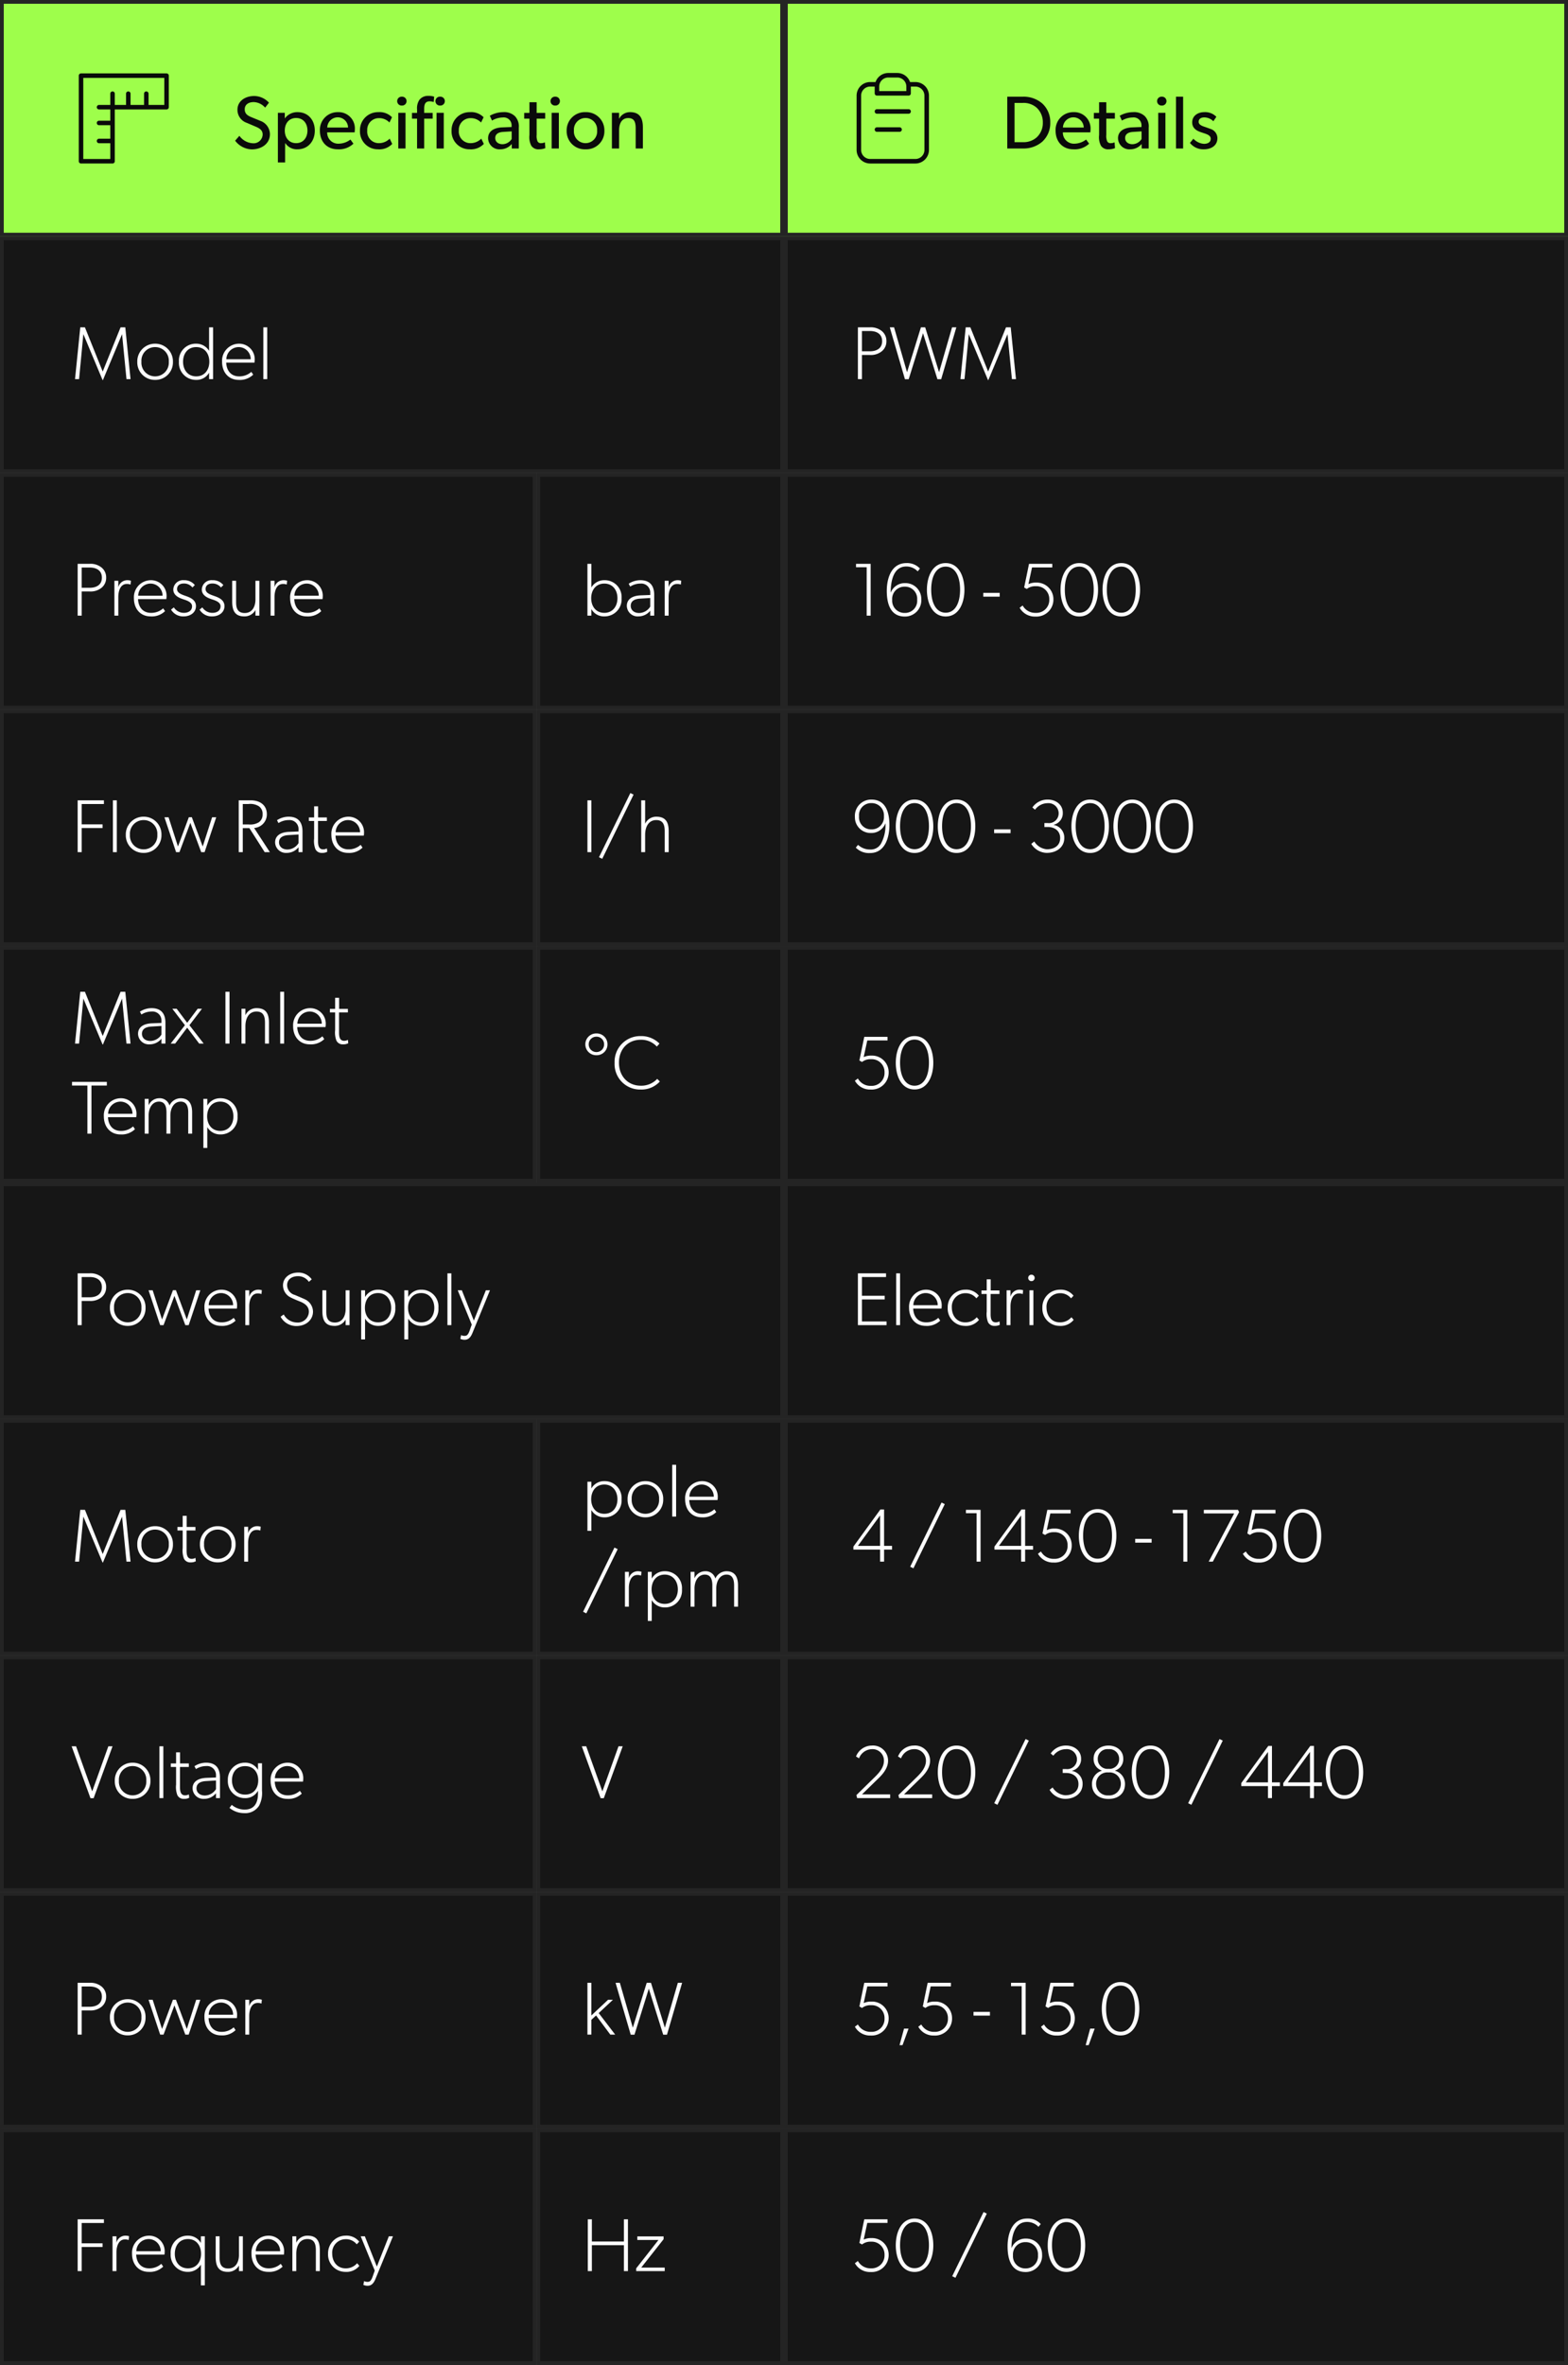 <svg xmlns="http://www.w3.org/2000/svg" xmlns:xlink="http://www.w3.org/1999/xlink" width="418" height="630" viewBox="0 0 418 630">
  <rect x="0" y="0" width="418" height="630" fill="#808080" stroke="none"/>
  <defs>
    <clipPath id="clip-PWM_Specs_Mobile">
      <rect width="418" height="630"/>
    </clipPath>
  </defs>
  <g id="PWM_Specs_Mobile" data-name="PWM Specs Mobile" clip-path="url(#clip-PWM_Specs_Mobile)">
    <rect width="418" height="630" fill="#fff"/>
    <g id="Rectangle_309" data-name="Rectangle 309" fill="#9efe4b" stroke="#242424" stroke-width="1">
      <rect width="209" height="63" stroke="none"/>
      <rect x="0.5" y="0.5" width="208" height="62" fill="none"/>
    </g>
    <g id="Rectangle_286" data-name="Rectangle 286" transform="translate(0 252)" fill="#161616" stroke="#242424" stroke-width="1">
      <rect width="143" height="63" stroke="none"/>
      <rect x="0.5" y="0.5" width="142" height="62" fill="none"/>
    </g>
    <g id="Rectangle_287" data-name="Rectangle 287" transform="translate(0 126)" fill="#161616" stroke="#242424" stroke-width="1">
      <rect width="143" height="63" stroke="none"/>
      <rect x="0.5" y="0.5" width="142" height="62" fill="none"/>
    </g>
    <g id="Rectangle_288" data-name="Rectangle 288" transform="translate(0 378)" fill="#161616" stroke="#242424" stroke-width="1">
      <rect width="143" height="63" stroke="none"/>
      <rect x="0.5" y="0.5" width="142" height="62" fill="none"/>
    </g>
    <g id="Rectangle_289" data-name="Rectangle 289" transform="translate(0 63)" fill="#161616" stroke="#242424" stroke-width="1">
      <rect width="209" height="63" stroke="none"/>
      <rect x="0.5" y="0.5" width="208" height="62" fill="none"/>
    </g>
    <g id="Rectangle_290" data-name="Rectangle 290" transform="translate(0 315)" fill="#161616" stroke="#242424" stroke-width="1">
      <rect width="209" height="63" stroke="none"/>
      <rect x="0.5" y="0.5" width="208" height="62" fill="none"/>
    </g>
    <g id="Rectangle_291" data-name="Rectangle 291" transform="translate(0 189)" fill="#161616" stroke="#242424" stroke-width="1">
      <rect width="143" height="63" stroke="none"/>
      <rect x="0.5" y="0.5" width="142" height="62" fill="none"/>
    </g>
    <g id="Rectangle_292" data-name="Rectangle 292" transform="translate(0 441)" fill="#161616" stroke="#242424" stroke-width="1">
      <rect width="143" height="63" stroke="none"/>
      <rect x="0.5" y="0.5" width="142" height="62" fill="none"/>
    </g>
    <g id="Rectangle_293" data-name="Rectangle 293" transform="translate(0 504)" fill="#161616" stroke="#242424" stroke-width="1">
      <rect width="143" height="63" stroke="none"/>
      <rect x="0.5" y="0.5" width="142" height="62" fill="none"/>
    </g>
    <g id="Rectangle_294" data-name="Rectangle 294" transform="translate(0 567)" fill="#161616" stroke="#242424" stroke-width="1">
      <rect width="143" height="63" stroke="none"/>
      <rect x="0.5" y="0.5" width="142" height="62" fill="none"/>
    </g>
    <g id="Rectangle_295" data-name="Rectangle 295" transform="translate(143 252)" fill="#161616" stroke="#242424" stroke-width="1">
      <rect width="66" height="63" stroke="none"/>
      <rect x="0.5" y="0.5" width="65" height="62" fill="none"/>
    </g>
    <g id="Rectangle_296" data-name="Rectangle 296" transform="translate(143 126)" fill="#161616" stroke="#242424" stroke-width="1">
      <rect width="66" height="63" stroke="none"/>
      <rect x="0.5" y="0.5" width="65" height="62" fill="none"/>
    </g>
    <g id="Rectangle_297" data-name="Rectangle 297" transform="translate(143 378)" fill="#161616" stroke="#242424" stroke-width="1">
      <rect width="66" height="63" stroke="none"/>
      <rect x="0.5" y="0.5" width="65" height="62" fill="none"/>
    </g>
    <g id="Rectangle_298" data-name="Rectangle 298" transform="translate(143 189)" fill="#161616" stroke="#242424" stroke-width="1">
      <rect width="66" height="63" stroke="none"/>
      <rect x="0.5" y="0.5" width="65" height="62" fill="none"/>
    </g>
    <g id="Rectangle_299" data-name="Rectangle 299" transform="translate(143 441)" fill="#161616" stroke="#242424" stroke-width="1">
      <rect width="66" height="63" stroke="none"/>
      <rect x="0.5" y="0.5" width="65" height="62" fill="none"/>
    </g>
    <g id="Rectangle_300" data-name="Rectangle 300" transform="translate(143 504)" fill="#161616" stroke="#242424" stroke-width="1">
      <rect width="66" height="63" stroke="none"/>
      <rect x="0.5" y="0.5" width="65" height="62" fill="none"/>
    </g>
    <g id="Rectangle_301" data-name="Rectangle 301" transform="translate(143 567)" fill="#161616" stroke="#242424" stroke-width="1">
      <rect width="66" height="63" stroke="none"/>
      <rect x="0.5" y="0.5" width="65" height="62" fill="none"/>
    </g>
    <g id="Rectangle_310" data-name="Rectangle 310" transform="translate(209)" fill="#9efe4b" stroke="#242424" stroke-width="1">
      <rect width="209" height="63" stroke="none"/>
      <rect x="0.5" y="0.5" width="208" height="62" fill="none"/>
    </g>
    <g id="Rectangle_302" data-name="Rectangle 302" transform="translate(209 252)" fill="#161616" stroke="#242424" stroke-width="1">
      <rect width="209" height="63" stroke="none"/>
      <rect x="0.5" y="0.5" width="208" height="62" fill="none"/>
    </g>
    <g id="Rectangle_303" data-name="Rectangle 303" transform="translate(209 126)" fill="#161616" stroke="#242424" stroke-width="1">
      <rect width="209" height="63" stroke="none"/>
      <rect x="0.5" y="0.5" width="208" height="62" fill="none"/>
    </g>
    <g id="Rectangle_304" data-name="Rectangle 304" transform="translate(209 378)" fill="#161616" stroke="#242424" stroke-width="1">
      <rect width="209" height="63" stroke="none"/>
      <rect x="0.5" y="0.5" width="208" height="62" fill="none"/>
    </g>
    <g id="Rectangle_305" data-name="Rectangle 305" transform="translate(209 63)" fill="#161616" stroke="#242424" stroke-width="1">
      <rect width="209" height="63" stroke="none"/>
      <rect x="0.5" y="0.5" width="208" height="62" fill="none"/>
    </g>
    <g id="Rectangle_306" data-name="Rectangle 306" transform="translate(209 315)" fill="#161616" stroke="#242424" stroke-width="1">
      <rect width="209" height="63" stroke="none"/>
      <rect x="0.5" y="0.5" width="208" height="62" fill="none"/>
    </g>
    <g id="Rectangle_307" data-name="Rectangle 307" transform="translate(209 189)" fill="#161616" stroke="#242424" stroke-width="1">
      <rect width="209" height="63" stroke="none"/>
      <rect x="0.5" y="0.5" width="208" height="62" fill="none"/>
    </g>
    <g id="Rectangle_308" data-name="Rectangle 308" transform="translate(209 441)" fill="#161616" stroke="#242424" stroke-width="1">
      <rect width="209" height="63" stroke="none"/>
      <rect x="0.5" y="0.5" width="208" height="62" fill="none"/>
    </g>
    <g id="Rectangle_285" data-name="Rectangle 285" transform="translate(209 504)" fill="#161616" stroke="#242424" stroke-width="1">
      <rect width="209" height="63" stroke="none"/>
      <rect x="0.5" y="0.5" width="208" height="62" fill="none"/>
    </g>
    <g id="Rectangle_284" data-name="Rectangle 284" transform="translate(209 567)" fill="#161616" stroke="#242424" stroke-width="1">
      <rect width="209" height="63" stroke="none"/>
      <rect x="0.5" y="0.5" width="208" height="62" fill="none"/>
    </g>
    <path id="Path_1001" data-name="Path 1001" d="M1.82-3.38.68-2.08A5.779,5.779,0,0,0,5.14.24c2.427,0,4.82-1.4,4.82-4.08a3.814,3.814,0,0,0-2.5-3.5l-2.44-1c-1-.409-1.78-.906-1.78-2.1,0-1.28,1.04-1.92,2.4-1.92a4.194,4.194,0,0,1,3.04,1.48L9.7-12.2a5.38,5.38,0,0,0-3.96-1.78c-2.206,0-4.44,1.224-4.44,3.68A3.654,3.654,0,0,0,3.76-6.84l2.02.86c1.032.439,2.24.88,2.24,2.26A2.415,2.415,0,0,1,5.32-1.4,4.667,4.667,0,0,1,1.82-3.38ZM12.08-9.5V3.72h1.926V.425L14.02-1.48A3.691,3.691,0,0,0,17.3.22c2.82,0,4.62-2.16,4.62-4.98s-1.78-4.92-4.58-4.92A4.1,4.1,0,0,0,13.92-8V-9.5Zm4.86,8.08c-1.9,0-3.02-1.46-3.02-3.36s1.12-3.34,3.02-3.34,3.02,1.44,3.02,3.34S18.84-1.42,16.94-1.42Zm15.28.14-.8-1.1a5.255,5.255,0,0,1-3.14,1.1A2.929,2.929,0,0,1,25.22-4.3h7.32a8.28,8.28,0,0,0,.06-.84,4.337,4.337,0,0,0-4.5-4.54,4.712,4.712,0,0,0-4.82,4.92c0,3.02,1.94,4.98,4.76,4.98A5.58,5.58,0,0,0,32.22-1.28Zm-1.44-4.3H25.24a2.8,2.8,0,0,1,2.8-2.72A2.745,2.745,0,0,1,30.78-5.58ZM42.56-1.22l-.68-1.4a4.023,4.023,0,0,1-2.9,1.2A3.08,3.08,0,0,1,35.9-4.8a3.083,3.083,0,0,1,3.08-3.28,3.747,3.747,0,0,1,2.84,1.16l.68-1.4a4.623,4.623,0,0,0-3.68-1.36,4.794,4.794,0,0,0-4.86,4.94A4.753,4.753,0,0,0,38.76.22,4.73,4.73,0,0,0,42.56-1.22Zm1.32-11.4a1.178,1.178,0,0,0,1.26,1.18,1.173,1.173,0,0,0,1.24-1.18,1.173,1.173,0,0,0-1.24-1.18A1.178,1.178,0,0,0,43.88-12.62Zm.3,3.12V0H46.1V-9.5Zm5,1.56V0h1.9V-7.94h2.26V-9.48H51.08v-1.06c0-1.08.2-2.02,1.46-2.02a3.924,3.924,0,0,1,1.08.18l.12-1.42a4.762,4.762,0,0,0-1.64-.22,2.877,2.877,0,0,0-2.28,1.04,4.008,4.008,0,0,0-.64,2.54v.96H47.82v1.54Zm4.9-4.68a1.178,1.178,0,0,0,1.26,1.18,1.173,1.173,0,0,0,1.24-1.18,1.173,1.173,0,0,0-1.24-1.18A1.178,1.178,0,0,0,54.08-12.62Zm.3,3.12V0H56.3V-9.5Zm12.6,8.28-.68-1.4a4.023,4.023,0,0,1-2.9,1.2A3.08,3.08,0,0,1,60.32-4.8,3.083,3.083,0,0,1,63.4-8.08a3.747,3.747,0,0,1,2.84,1.16l.68-1.4a4.623,4.623,0,0,0-3.68-1.36,4.794,4.794,0,0,0-4.86,4.94A4.753,4.753,0,0,0,63.18.22,4.73,4.73,0,0,0,66.98-1.22Zm7.44.02L74.44,0H76.3V-5.52A3.934,3.934,0,0,0,75.28-8.6a4.118,4.118,0,0,0-3.14-1.08,7.316,7.316,0,0,0-3.56.96l.58,1.28a5.834,5.834,0,0,1,2.86-.82A2.085,2.085,0,0,1,74.38-6.1v.38l-2.54.1c-2.2.1-3.72,1.04-3.72,2.9A3.018,3.018,0,0,0,71.4.22,3.919,3.919,0,0,0,74.42-1.2ZM72.18-4.42l2.22-.14v2.04a2.983,2.983,0,0,1-2.42,1.38c-1.26,0-1.96-.74-1.96-1.64S70.64-4.34,72.18-4.42ZM83.38-.1l-.12-1.54a2.317,2.317,0,0,1-.98.22.982.982,0,0,1-.98-.48,3.644,3.644,0,0,1-.24-1.74v-4.3h2.28V-9.48H81.06v-2.84H79.14v2.84h-1.4v1.54h1.4V-3.6a4.959,4.959,0,0,0,.48,2.84,2.231,2.231,0,0,0,2.02.98A4.357,4.357,0,0,0,83.38-.1Zm1.38-12.52a1.178,1.178,0,0,0,1.26,1.18,1.173,1.173,0,0,0,1.24-1.18,1.173,1.173,0,0,0-1.24-1.18A1.178,1.178,0,0,0,84.76-12.62Zm.3,3.12V0h1.92V-9.5Zm4,4.78A4.816,4.816,0,0,0,94.1.22a4.811,4.811,0,0,0,5.02-4.94A4.839,4.839,0,0,0,94.1-9.68,4.844,4.844,0,0,0,89.06-4.72Zm5.04,3.3A3.1,3.1,0,0,1,91-4.78a3.091,3.091,0,0,1,3.1-3.34,3.087,3.087,0,0,1,3.08,3.34A3.093,3.093,0,0,1,94.1-1.42Zm7.02-8.08V0h1.92V-4.78c0-1.82.66-3.32,2.44-3.32,1.7,0,1.98,1.2,1.98,2.8V0h1.92V-5.62c0-2.28-.7-4.06-3.4-4.06a3.262,3.262,0,0,0-2.955,1.787L103.04-9.5Z" transform="translate(62 39.556)" fill="#0a0a0a"/>
    <path id="Path_1002" data-name="Path 1002" d="M5.68-13.8H1.52V0H5.68a7.6,7.6,0,0,0,5.16-1.8,6.668,6.668,0,0,0,2.14-5.1A6.668,6.668,0,0,0,10.84-12,7.6,7.6,0,0,0,5.68-13.8Zm0,12.12H3.46V-12.14H5.68a5.265,5.265,0,0,1,3.68,1.28A5.247,5.247,0,0,1,11-6.9,5.2,5.2,0,0,1,9.36-2.96,5.265,5.265,0,0,1,5.68-1.68Zm17.66.4-.8-1.1a5.255,5.255,0,0,1-3.14,1.1A2.929,2.929,0,0,1,16.34-4.3h7.32a8.28,8.28,0,0,0,.06-.84,4.337,4.337,0,0,0-4.5-4.54A4.712,4.712,0,0,0,14.4-4.76c0,3.02,1.94,4.98,4.76,4.98A5.58,5.58,0,0,0,23.34-1.28ZM21.9-5.58H16.36a2.8,2.8,0,0,1,2.8-2.72A2.745,2.745,0,0,1,21.9-5.58ZM30.24-.1l-.12-1.54a2.317,2.317,0,0,1-.98.22.982.982,0,0,1-.98-.48,3.644,3.644,0,0,1-.24-1.74v-4.3H30.2V-9.48H27.92v-2.84H26v2.84H24.6v1.54H26V-3.6a4.959,4.959,0,0,0,.48,2.84A2.231,2.231,0,0,0,28.5.22,4.357,4.357,0,0,0,30.24-.1Zm7.1-1.1L37.36,0h1.86V-5.52A3.934,3.934,0,0,0,38.2-8.6a4.118,4.118,0,0,0-3.14-1.08,7.316,7.316,0,0,0-3.56.96l.58,1.28a5.834,5.834,0,0,1,2.86-.82A2.085,2.085,0,0,1,37.3-6.1v.38l-2.54.1c-2.2.1-3.72,1.04-3.72,2.9A3.018,3.018,0,0,0,34.32.22,3.919,3.919,0,0,0,37.34-1.2ZM35.1-4.42l2.22-.14v2.04A2.983,2.983,0,0,1,34.9-1.14c-1.26,0-1.96-.74-1.96-1.64S33.56-4.34,35.1-4.42Zm6.36-8.2a1.178,1.178,0,0,0,1.26,1.18,1.173,1.173,0,0,0,1.24-1.18,1.173,1.173,0,0,0-1.24-1.18A1.178,1.178,0,0,0,41.46-12.62Zm.3,3.12V0h1.92V-9.5Zm4.74-4.3V0h1.9V-13.8ZM51.14-2.6l-.92,1.12a4.55,4.55,0,0,0,3.7,1.7c1.927,0,3.62-.953,3.62-3a2.617,2.617,0,0,0-1.86-2.44L54.4-5.68c-.94-.3-1.86-.64-1.86-1.42s.6-1.18,1.52-1.18a3.484,3.484,0,0,1,2.4,1.02l.8-1.18a4.157,4.157,0,0,0-3.24-1.24c-1.68,0-3.2.96-3.2,2.72,0,1.536,1.119,2.227,2.389,2.643l.411.137c1.038.346,2.14.64,2.14,1.58,0,1.04-.94,1.36-1.82,1.36a4.215,4.215,0,0,1-2.8-1.36Z" transform="translate(267 39.556)" fill="#0a0a0a"/>
    <path id="Path_125" data-name="Path 125" d="M25.4,2H2.6a.6.6,0,0,0-.6.6V25.4a.6.6,0,0,0,.6.6H11a.6.6,0,0,0,.6-.6V11.6H25.4A.6.6,0,0,0,26,11V2.6A.6.6,0,0,0,25.4,2Zm-.6,8.4H20.6v-3a.6.6,0,1,0-1.2,0v3H15.8v-3a.6.6,0,1,0-1.2,0v3h-3v-3a.6.6,0,1,0-1.2,0v3h-3a.6.6,0,1,0,0,1.2h3v3h-3a.6.6,0,1,0,0,1.2h3v3.6h-3a.6.6,0,1,0,0,1.2h3v4.2H3.2V3.2H24.8Z" transform="translate(19 17.555)" fill="#0a0a0a"/>
    <path id="Path_126" data-name="Path 126" d="M19.672,4.411H18.244A3.61,3.61,0,0,0,14.85,2H12.439A3.61,3.61,0,0,0,9.045,4.411H7.617A3.621,3.621,0,0,0,4,8.028V22.495a3.621,3.621,0,0,0,3.617,3.617H19.672a3.621,3.621,0,0,0,3.617-3.617V8.028A3.621,3.621,0,0,0,19.672,4.411ZM10.028,5.617a2.414,2.414,0,0,1,2.411-2.411H14.85a2.414,2.414,0,0,1,2.411,2.411V6.822H10.028ZM22.084,22.495a2.414,2.414,0,0,1-2.411,2.411H7.617a2.414,2.414,0,0,1-2.411-2.411V8.028A2.414,2.414,0,0,1,7.617,5.617H8.822V7.425h0a.6.6,0,0,0,.6.6h8.439a.6.6,0,0,0,.6-.6V5.617h1.206a2.414,2.414,0,0,1,2.411,2.411Zm-6.631-6.028H9.425a.6.6,0,1,0,0,1.206h6.028a.6.6,0,1,0,0-1.206Zm2.411-4.822H9.425a.6.6,0,0,0,0,1.206h8.439a.6.6,0,0,0,0-1.206Z" transform="translate(224.355 17.444)" fill="#0a0a0a"/>
    <path id="Path_1003" data-name="Path 1003" d="M15.8,0,14.4-13.8H13.14L8.38-2.02,3.64-13.8H2.4L1,0H2.08L3.22-12,8.34.24h.1l5.1-12.22L14.72,0ZM27.1-4.6a4.7,4.7,0,0,0-4.76-4.84A4.7,4.7,0,0,0,17.6-4.6,4.665,4.665,0,0,0,22.34.2,4.669,4.669,0,0,0,27.1-4.6ZM26-4.64a3.647,3.647,0,0,1-3.66,3.9,3.643,3.643,0,0,1-3.64-3.9,3.632,3.632,0,0,1,3.64-3.9A3.636,3.636,0,0,1,26-4.64Zm2.7,0A4.528,4.528,0,0,0,33.3.2a3.828,3.828,0,0,0,3.44-1.92V0H37.8V-13.8H36.74v6.26a3.986,3.986,0,0,0-3.48-1.9A4.476,4.476,0,0,0,28.7-4.64Zm1.1,0c0-2.16,1.26-3.9,3.5-3.9,2.26,0,3.5,1.74,3.5,3.9,0,2.14-1.24,3.9-3.5,3.9C31.06-.74,29.8-2.5,29.8-4.64ZM48.9-5.1a4.136,4.136,0,0,0-4.2-4.34,4.545,4.545,0,0,0-4.5,4.8C40.2-1.8,41.94.2,44.64.2A5.055,5.055,0,0,0,48.5-1.2L48-1.94a4.735,4.735,0,0,1-3.26,1.2c-2.1,0-3.34-1.46-3.44-3.66h7.54A5.774,5.774,0,0,0,48.9-5.1Zm-1.06-.2h-6.5a3.3,3.3,0,0,1,3.3-3.24A3.221,3.221,0,0,1,47.84-5.3ZM52.24,0V-13.8H51.2V0Z" transform="translate(19 101)" fill="#fff"/>
    <path id="Path_1004" data-name="Path 1004" d="M9.3-10.12a3.373,3.373,0,0,0-1.26-2.72,4.651,4.651,0,0,0-3.18-.96H1.7V0H2.78V-6.44H4.86A4.651,4.651,0,0,0,8.04-7.4,3.373,3.373,0,0,0,9.3-10.12Zm-1.14,0c0,1.96-1.52,2.7-3.26,2.7H2.78v-5.4H4.9C6.64-12.82,8.16-12.08,8.16-10.12ZM27.94-13.8H26.8L23.34-1.84,19.64-13.8H18.5L14.8-1.84,11.34-13.8H10.2L14.24.02h1l3.82-12.26L22.9.02h1ZM43.84,0l-1.4-13.8H41.18L36.42-2.02,31.68-13.8H30.44L29.04,0h1.08l1.14-12L36.38.24h.1l5.1-12.22L42.76,0Z" transform="translate(227 101)" fill="#fff"/>
    <path id="Path_1005" data-name="Path 1005" d="M9.3-10.12a3.373,3.373,0,0,0-1.26-2.72,4.651,4.651,0,0,0-3.18-.96H1.7V0H2.78V-6.44H4.86A4.651,4.651,0,0,0,8.04-7.4,3.373,3.373,0,0,0,9.3-10.12Zm-1.14,0c0,1.96-1.52,2.7-3.26,2.7H2.78v-5.4H4.9C6.64-12.82,8.16-12.08,8.16-10.12ZM19.8-4.6a4.7,4.7,0,0,0-4.76-4.84A4.7,4.7,0,0,0,10.3-4.6,4.665,4.665,0,0,0,15.04.2,4.669,4.669,0,0,0,19.8-4.6Zm-1.1-.04a3.647,3.647,0,0,1-3.66,3.9,3.643,3.643,0,0,1-3.64-3.9,3.632,3.632,0,0,1,3.64-3.9A3.636,3.636,0,0,1,18.7-4.64ZM34.4-9.28H33.3L30.8-1.5,27.9-9.3h-.8L24.2-1.5,21.7-9.28H20.6L23.7,0h.9l2.9-7.8L30.4,0h.9ZM44.2-5.1A4.136,4.136,0,0,0,40-9.44a4.545,4.545,0,0,0-4.5,4.8C35.5-1.8,37.24.2,39.94.2A5.055,5.055,0,0,0,43.8-1.2l-.5-.74a4.735,4.735,0,0,1-3.26,1.2c-2.1,0-3.34-1.46-3.44-3.66h7.54A5.774,5.774,0,0,0,44.2-5.1Zm-1.06-.2h-6.5a3.3,3.3,0,0,1,3.3-3.24A3.221,3.221,0,0,1,43.14-5.3ZM50.7-8.28l.1-1.02a3.313,3.313,0,0,0-1-.14,2.446,2.446,0,0,0-2.36,1.9V-9.28H46.4V0h1.04V-5c0-1.42.48-3.44,2.26-3.44A2.693,2.693,0,0,1,50.7-8.28ZM64.44-3.6a3.656,3.656,0,0,0-2-3.2c-.32-.18-1.86-.82-2.84-1.24a2.753,2.753,0,0,1-2.06-2.6c0-1.56,1.28-2.4,2.88-2.4a3.46,3.46,0,0,1,2.92,1.5l.76-.66A4.351,4.351,0,0,0,60.5-14c-2.32,0-4.06,1.4-4.06,3.4a3.59,3.59,0,0,0,2,3.2c.56.3,1.46.68,2.26,1s2.64,1,2.64,2.8A2.949,2.949,0,0,1,60.12-.7a4.057,4.057,0,0,1-3.48-2.14l-.84.6A4.745,4.745,0,0,0,60.02.24C62.7.24,64.44-1.5,64.44-3.6ZM74.18,0V-9.28H73.14V-4.3c0,1.8-.8,3.6-2.86,3.6-2.04,0-2.3-1.5-2.3-2.9V-9.28H66.94v5.52c0,2.28.64,3.96,3.2,3.96a3.287,3.287,0,0,0,3-1.7V0Zm12.2-4.6a4.5,4.5,0,0,0-4.6-4.84,3.9,3.9,0,0,0-3.46,1.96v-1.8H77.28V3.8h1.04V-1.74A3.972,3.972,0,0,0,81.82.2,4.476,4.476,0,0,0,86.38-4.6Zm-1.1,0c0,2.16-1.26,3.86-3.5,3.86-2.26,0-3.5-1.74-3.5-3.86,0-2.18,1.24-3.94,3.5-3.94C84.02-8.54,85.28-6.74,85.28-4.6Zm12.6,0a4.5,4.5,0,0,0-4.6-4.84,3.9,3.9,0,0,0-3.46,1.96v-1.8H88.78V3.8h1.04V-1.74A3.972,3.972,0,0,0,93.32.2,4.476,4.476,0,0,0,97.88-4.6Zm-1.1,0c0,2.16-1.26,3.86-3.5,3.86-2.26,0-3.5-1.74-3.5-3.86,0-2.18,1.24-3.94,3.5-3.94C95.52-8.54,96.78-6.74,96.78-4.6ZM101.32,0V-13.8h-1.04V0Zm10.3-9.28h-1.1l-3.2,8.08-3.2-8.08h-1.1l3.74,9.14-.54,1.54c-.44,1.26-.82,1.46-1.38,1.46a2.044,2.044,0,0,1-.92-.2l-.2,1a2.749,2.749,0,0,0,1.12.24c.64,0,1.44-.2,2.08-1.74Z" transform="translate(19 353)" fill="#fff"/>
    <path id="Path_1006" data-name="Path 1006" d="M9.34,0V-.98H2.78V-6.84H8.84v-.98H2.78v-5H9.2v-.98H1.7V0Zm3.6,0V-13.8H11.9V0Zm11.1-5.1a4.136,4.136,0,0,0-4.2-4.34,4.545,4.545,0,0,0-4.5,4.8C15.34-1.8,17.08.2,19.78.2a5.055,5.055,0,0,0,3.86-1.4l-.5-.74a4.735,4.735,0,0,1-3.26,1.2c-2.1,0-3.34-1.46-3.44-3.66h7.54A5.774,5.774,0,0,0,24.04-5.1Zm-1.06-.2h-6.5a3.3,3.3,0,0,1,3.3-3.24A3.221,3.221,0,0,1,22.98-5.3Zm11,3.9-.6-.7a3.931,3.931,0,0,1-3.1,1.36c-2.1,0-3.54-1.66-3.54-3.96a3.581,3.581,0,0,1,3.5-3.8,3.645,3.645,0,0,1,3.04,1.36l.66-.7a4.3,4.3,0,0,0-3.66-1.6,4.667,4.667,0,0,0-4.64,4.8A4.6,4.6,0,0,0,30.18.2,4.452,4.452,0,0,0,33.98-1.4ZM39.54-.1l-.1-.9a1.979,1.979,0,0,1-1,.26c-1.24,0-1.36-1.22-1.36-2.24V-8.3h2.36v-.94H37.1V-12.2H36.04v2.96h-1.4v.94h1.4v4.7a6.037,6.037,0,0,0,.34,2.8,1.821,1.821,0,0,0,1.76,1A2.747,2.747,0,0,0,39.54-.1Zm6.1-8.18.1-1.02a3.313,3.313,0,0,0-1-.14,2.446,2.446,0,0,0-2.36,1.9V-9.28H41.34V0h1.04V-5c0-1.42.48-3.44,2.26-3.44A2.693,2.693,0,0,1,45.64-8.28Zm3.18-4.3a.854.854,0,0,0-.86-.86.854.854,0,0,0-.86.86.854.854,0,0,0,.86.86A.854.854,0,0,0,48.82-12.58ZM48.48,0V-9.28H47.44V0ZM59.22-1.4l-.6-.7a3.931,3.931,0,0,1-3.1,1.36c-2.1,0-3.54-1.66-3.54-3.96a3.581,3.581,0,0,1,3.5-3.8,3.645,3.645,0,0,1,3.04,1.36l.66-.7a4.3,4.3,0,0,0-3.66-1.6,4.667,4.667,0,0,0-4.64,4.8A4.6,4.6,0,0,0,55.42.2,4.452,4.452,0,0,0,59.22-1.4Z" transform="translate(227 353)" fill="#fff"/>
    <path id="Path_1007" data-name="Path 1007" d="M8.7-12.82v-.98h-7V0H2.78V-6.42H8.34V-7.4H2.78v-5.42ZM12.14,0V-13.8H11.1V0Zm11.9-4.6a4.7,4.7,0,0,0-4.76-4.84A4.7,4.7,0,0,0,14.54-4.6,4.665,4.665,0,0,0,19.28.2,4.669,4.669,0,0,0,24.04-4.6Zm-1.1-.04a3.647,3.647,0,0,1-3.66,3.9,3.643,3.643,0,0,1-3.64-3.9,3.632,3.632,0,0,1,3.64-3.9A3.636,3.636,0,0,1,22.94-4.64Zm15.7-4.64h-1.1L35.04-1.5l-2.9-7.8h-.8l-2.9,7.8-2.5-7.78h-1.1L27.94,0h.9l2.9-7.8L34.64,0h.9ZM52.94,0l-4.2-6.44a3.618,3.618,0,0,0,3.4-3.66c0-2.3-1.7-3.7-4.3-3.7h-3.2V0h1.08V-6.4h1.76L51.56,0ZM51-10.1a2.441,2.441,0,0,1-1.02,2.16,4.432,4.432,0,0,1-2.74.56H45.72v-5.44h1.52a4.3,4.3,0,0,1,2.74.58A2.385,2.385,0,0,1,51-10.1ZM61.64,0V-5.5c0-2.46-1.12-3.94-3.7-3.94a5.68,5.68,0,0,0-3.1.94l.4.76a5.041,5.041,0,0,1,2.74-.8A2.387,2.387,0,0,1,60.58-6v.5l-2.54.1c-2.5.1-3.7,1.2-3.7,2.8A2.875,2.875,0,0,0,57.44.2a4.037,4.037,0,0,0,3.14-1.5V0ZM60.58-4.7v2.3A3.549,3.549,0,0,1,57.64-.7c-1.5,0-2.26-.9-2.26-1.9S56-4.44,57.94-4.54ZM68.24-.1l-.1-.9a1.979,1.979,0,0,1-1,.26c-1.24,0-1.36-1.22-1.36-2.24V-8.3h2.36v-.94H65.8V-12.2H64.74v2.96h-1.4v.94h1.4v4.7a6.037,6.037,0,0,0,.34,2.8,1.821,1.821,0,0,0,1.76,1A2.747,2.747,0,0,0,68.24-.1Zm9.8-5a4.136,4.136,0,0,0-4.2-4.34,4.545,4.545,0,0,0-4.5,4.8C69.34-1.8,71.08.2,73.78.2a5.055,5.055,0,0,0,3.86-1.4l-.5-.74a4.735,4.735,0,0,1-3.26,1.2c-2.1,0-3.34-1.46-3.44-3.66h7.54A5.774,5.774,0,0,0,78.04-5.1Zm-1.06-.2h-6.5a3.3,3.3,0,0,1,3.3-3.24A3.221,3.221,0,0,1,76.98-5.3Z" transform="translate(19 227)" fill="#fff"/>
    <path id="Path_1008" data-name="Path 1008" d="M10.1-7.2c0-3.18-.86-6.8-4.8-6.8A4.339,4.339,0,0,0,.9-9.36,4.182,4.182,0,0,0,5.14-5.1a4,4,0,0,0,3.9-2.6,10.135,10.135,0,0,1-1.2,5.46A3.114,3.114,0,0,1,4.94-.7a4.621,4.621,0,0,1-3.2-1.24l-.6.74A4.934,4.934,0,0,0,4.94.24C8.92.24,10.1-3.9,10.1-7.2ZM8.64-9.56A3.259,3.259,0,0,1,5.3-6.06,3.216,3.216,0,0,1,2-9.56a3.216,3.216,0,0,1,3.3-3.5A3.259,3.259,0,0,1,8.64-9.56ZM21.8-6.88c0-3.56-1.5-7.12-5-7.12-3.48,0-5,3.56-5,7.12,0,3.54,1.5,7.1,5,7.1S21.8-3.34,21.8-6.88Zm-1.16-.04c0,3.6-1.34,6.14-3.84,6.14s-3.86-2.54-3.86-6.14,1.36-6.14,3.86-6.14S20.64-10.52,20.64-6.92ZM33-6.88C33-10.44,31.5-14,28-14c-3.48,0-5,3.56-5,7.12,0,3.54,1.5,7.1,5,7.1S33-3.34,33-6.88Zm-1.16-.04c0,3.6-1.34,6.14-3.84,6.14s-3.86-2.54-3.86-6.14S25.5-13.06,28-13.06,31.84-10.52,31.84-6.92ZM42.4-5.06v-1H38.02v1ZM56.72-3.74a3.415,3.415,0,0,0-2.8-3.5V-7.3a3.144,3.144,0,0,0,2.4-3.2c0-2.2-1.9-3.5-4-3.5a4.858,4.858,0,0,0-4.1,2.1l.7.6a4.175,4.175,0,0,1,3.3-1.74,2.719,2.719,0,0,1,3,2.64,2.6,2.6,0,0,1-2.9,2.66h-.9V-6.7h.9c1.8,0,3.3,1,3.3,2.96,0,1.94-1.46,2.98-3.56,2.98a4.372,4.372,0,0,1-3.34-2.08l-.8.64A4.975,4.975,0,0,0,52.02.2C54.76.2,56.72-1.4,56.72-3.74Zm11.9-3.14c0-3.56-1.5-7.12-5-7.12-3.48,0-5,3.56-5,7.12,0,3.54,1.5,7.1,5,7.1S68.62-3.34,68.62-6.88Zm-1.16-.04c0,3.6-1.34,6.14-3.84,6.14s-3.86-2.54-3.86-6.14,1.36-6.14,3.86-6.14S67.46-10.52,67.46-6.92Zm12.36.04c0-3.56-1.5-7.12-5-7.12-3.48,0-5,3.56-5,7.12,0,3.54,1.5,7.1,5,7.1S79.82-3.34,79.82-6.88Zm-1.16-.04c0,3.6-1.34,6.14-3.84,6.14s-3.86-2.54-3.86-6.14,1.36-6.14,3.86-6.14S78.66-10.52,78.66-6.92Zm12.36.04c0-3.56-1.5-7.12-5-7.12-3.48,0-5,3.56-5,7.12,0,3.54,1.5,7.1,5,7.1S91.02-3.34,91.02-6.88Zm-1.16-.04c0,3.6-1.34,6.14-3.84,6.14s-3.86-2.54-3.86-6.14,1.36-6.14,3.86-6.14S89.86-10.52,89.86-6.92Z" transform="translate(227 227)" fill="#fff"/>
    <path id="Path_1009" data-name="Path 1009" d="M2.64,0V-13.8H1.6V0ZM13.9-15.32l-.86-.42L4.68,1.36l.86.42ZM23.26,0V-5.54c0-2.2-.62-3.9-3.28-3.9a3.245,3.245,0,0,0-3,1.88V-13.8H15.94V0h1.04V-4.6c0-2.2.96-3.94,2.96-3.94S22.2-7,22.2-5.5V0Z" transform="translate(155 227)" fill="#fff"/>
    <path id="Path_1010" data-name="Path 1010" d="M11-13.8H9.88l-4.3,12-4.3-12H.1L5.12.02h.84ZM21.1-4.6a4.7,4.7,0,0,0-4.76-4.84A4.7,4.7,0,0,0,11.6-4.6,4.665,4.665,0,0,0,16.34.2,4.669,4.669,0,0,0,21.1-4.6ZM20-4.64a3.647,3.647,0,0,1-3.66,3.9,3.643,3.643,0,0,1-3.64-3.9,3.632,3.632,0,0,1,3.64-3.9A3.636,3.636,0,0,1,20-4.64ZM24.54,0V-13.8H23.5V0Zm6.9-.1-.1-.9a1.979,1.979,0,0,1-1,.26c-1.24,0-1.36-1.22-1.36-2.24V-8.3h2.36v-.94H29V-12.2H27.94v2.96h-1.4v.94h1.4v4.7a6.037,6.037,0,0,0,.34,2.8,1.821,1.821,0,0,0,1.76,1A2.747,2.747,0,0,0,31.44-.1Zm8.2.1V-5.5c0-2.46-1.12-3.94-3.7-3.94a5.68,5.68,0,0,0-3.1.94l.4.76a5.041,5.041,0,0,1,2.74-.8A2.387,2.387,0,0,1,38.58-6v.5l-2.54.1c-2.5.1-3.7,1.2-3.7,2.8A2.875,2.875,0,0,0,35.44.2a4.037,4.037,0,0,0,3.14-1.5V0ZM38.58-4.7v2.3A3.549,3.549,0,0,1,35.64-.7c-1.5,0-2.26-.9-2.26-1.9S34-4.44,35.94-4.54ZM50.84-2V-9.28H49.78v1.76a3.885,3.885,0,0,0-3.5-1.92,4.5,4.5,0,0,0-4.54,4.72A4.5,4.5,0,0,0,46.28,0a3.809,3.809,0,0,0,3.5-1.98v.68c0,2.44-.86,4.36-3.6,4.36a5.4,5.4,0,0,1-3.4-1.26l-.6.8A6.09,6.09,0,0,0,46.08,4a4.366,4.366,0,0,0,4-2A7.323,7.323,0,0,0,50.84-2Zm-1-2.74c0,2.1-1.2,3.8-3.5,3.8s-3.5-1.7-3.5-3.8,1.2-3.78,3.5-3.78S49.84-6.84,49.84-4.74Zm12-.36a4.136,4.136,0,0,0-4.2-4.34,4.545,4.545,0,0,0-4.5,4.8C53.14-1.8,54.88.2,57.58.2a5.055,5.055,0,0,0,3.86-1.4l-.5-.74a4.735,4.735,0,0,1-3.26,1.2c-2.1,0-3.34-1.46-3.44-3.66h7.54A5.774,5.774,0,0,0,61.84-5.1Zm-1.06-.2h-6.5a3.3,3.3,0,0,1,3.3-3.24A3.221,3.221,0,0,1,60.78-5.3Z" transform="translate(19 479)" fill="#fff"/>
    <path id="Path_1011" data-name="Path 1011" d="M10.3,0V-1H2.8l4-3.9c.7-.7,2.94-2.6,2.94-5.04A4.016,4.016,0,0,0,5.4-14a4.556,4.556,0,0,0-4.2,2.9l.8.5a3.764,3.764,0,0,1,3.4-2.44A3.03,3.03,0,0,1,8.64-9.9c0,1.8-1.44,3.3-2.34,4.2L1.3-.8l.2.8ZM21.5,0V-1H14l4-3.9c.7-.7,2.94-2.6,2.94-5.04A4.016,4.016,0,0,0,16.6-14a4.556,4.556,0,0,0-4.2,2.9l.8.5a3.764,3.764,0,0,1,3.4-2.44A3.03,3.03,0,0,1,19.84-9.9c0,1.8-1.44,3.3-2.34,4.2l-5,4.9.2.8ZM33-6.88C33-10.44,31.5-14,28-14c-3.48,0-5,3.56-5,7.12,0,3.54,1.5,7.1,5,7.1S33-3.34,33-6.88Zm-1.16-.04c0,3.6-1.34,6.14-3.84,6.14s-3.86-2.54-3.86-6.14S25.5-13.06,28-13.06,31.84-10.52,31.84-6.92Zm15.42-8.4-.86-.42L38.04,1.36l.86.42ZM61.6-3.74a3.415,3.415,0,0,0-2.8-3.5V-7.3a3.144,3.144,0,0,0,2.4-3.2c0-2.2-1.9-3.5-4-3.5a4.858,4.858,0,0,0-4.1,2.1l.7.6a4.175,4.175,0,0,1,3.3-1.74,2.719,2.719,0,0,1,3,2.64,2.6,2.6,0,0,1-2.9,2.66h-.9V-6.7h.9c1.8,0,3.3,1,3.3,2.96,0,1.94-1.46,2.98-3.56,2.98A4.372,4.372,0,0,1,53.6-2.84l-.8.64A4.975,4.975,0,0,0,56.9.2C59.64.2,61.6-1.4,61.6-3.74Zm11.3,0A3.626,3.626,0,0,0,70.24-7.3v-.04a3.166,3.166,0,0,0,2.2-3.2C72.44-12.7,70.6-14,68.5-14s-3.96,1.3-3.96,3.46a3.188,3.188,0,0,0,2.2,3.2v.04A3.631,3.631,0,0,0,64.1-3.74c0,2.5,1.8,3.96,4.4,3.96S72.9-1.24,72.9-3.74Zm-1.56-6.68A2.57,2.57,0,0,1,68.5-7.8a2.586,2.586,0,0,1-2.86-2.62,2.586,2.586,0,0,1,2.86-2.62A2.57,2.57,0,0,1,71.34-10.42ZM71.8-3.8A3.086,3.086,0,0,1,68.5-.72,3.086,3.086,0,0,1,65.2-3.8a3,3,0,0,1,3.3-3.04A3,3,0,0,1,71.8-3.8ZM84.7-6.88c0-3.56-1.5-7.12-5-7.12-3.48,0-5,3.56-5,7.12,0,3.54,1.5,7.1,5,7.1S84.7-3.34,84.7-6.88Zm-1.16-.04c0,3.6-1.34,6.14-3.84,6.14s-3.86-2.54-3.86-6.14,1.36-6.14,3.86-6.14S83.54-10.52,83.54-6.92Zm15.42-8.4-.86-.42L89.74,1.36l.86.42ZM114.2-3.2v-1h-2.12v-9.7h-.98L103.9-4v.8h7.12V0h1.06V-3.2Zm-3.18-1H105.1l5.92-8.1Zm14.38,1v-1h-2.12v-9.7h-.98L115.1-4v.8h7.12V0h1.06V-3.2Zm-3.18-1H116.3l5.92-8.1ZM136.4-6.88c0-3.56-1.5-7.12-5-7.12-3.48,0-5,3.56-5,7.12,0,3.54,1.5,7.1,5,7.1S136.4-3.34,136.4-6.88Zm-1.16-.04c0,3.6-1.34,6.14-3.84,6.14s-3.86-2.54-3.86-6.14,1.36-6.14,3.86-6.14S135.24-10.52,135.24-6.92Z" transform="translate(227 479)" fill="#fff"/>
    <path id="Path_1012" data-name="Path 1012" d="M11-13.8H9.88l-4.3,12-4.3-12H.1L5.12.02h.84Z" transform="translate(155 479)" fill="#fff"/>
    <path id="Path_1013" data-name="Path 1013" d="M9.3-10.12a3.373,3.373,0,0,0-1.26-2.72,4.651,4.651,0,0,0-3.18-.96H1.7V0H2.78V-6.44H4.86A4.651,4.651,0,0,0,8.04-7.4,3.373,3.373,0,0,0,9.3-10.12Zm-1.14,0c0,1.96-1.52,2.7-3.26,2.7H2.78v-5.4H4.9C6.64-12.82,8.16-12.08,8.16-10.12ZM15.8-8.28l.1-1.02a3.313,3.313,0,0,0-1-.14,2.446,2.446,0,0,0-2.36,1.9V-9.28H11.5V0h1.04V-5c0-1.42.48-3.44,2.26-3.44A2.693,2.693,0,0,1,15.8-8.28ZM25.4-5.1a4.136,4.136,0,0,0-4.2-4.34,4.545,4.545,0,0,0-4.5,4.8C16.7-1.8,18.44.2,21.14.2A5.055,5.055,0,0,0,25-1.2l-.5-.74a4.735,4.735,0,0,1-3.26,1.2c-2.1,0-3.34-1.46-3.44-3.66h7.54A5.774,5.774,0,0,0,25.4-5.1Zm-1.06-.2h-6.5a3.3,3.3,0,0,1,3.3-3.24A3.221,3.221,0,0,1,24.34-5.3Zm8.9,2.76c0-1.76-1.74-2.36-2.9-2.76-1.14-.4-2.14-.82-2.14-1.78s.74-1.48,1.78-1.48A2.85,2.85,0,0,1,32.3-7.5l.64-.64a3.553,3.553,0,0,0-2.92-1.3A2.581,2.581,0,0,0,27.2-6.96c0,1.68,1.74,2.28,2.54,2.56s2.46.7,2.46,1.9S31.18-.74,30.02-.74A3.178,3.178,0,0,1,27.34-2.2l-.74.6A3.757,3.757,0,0,0,29.98.2C31.7.2,33.24-.8,33.24-2.54Zm7.6,0c0-1.76-1.74-2.36-2.9-2.76-1.14-.4-2.14-.82-2.14-1.78s.74-1.48,1.78-1.48A2.85,2.85,0,0,1,39.9-7.5l.64-.64a3.553,3.553,0,0,0-2.92-1.3A2.581,2.581,0,0,0,34.8-6.96c0,1.68,1.74,2.28,2.54,2.56s2.46.7,2.46,1.9S38.78-.74,37.62-.74A3.178,3.178,0,0,1,34.94-2.2l-.74.6A3.757,3.757,0,0,0,37.58.2C39.3.2,40.84-.8,40.84-2.54ZM50.14,0V-9.28H49.1V-4.3c0,1.8-.8,3.6-2.86,3.6-2.04,0-2.3-1.5-2.3-2.9V-9.28H42.9v5.52c0,2.28.64,3.96,3.2,3.96a3.287,3.287,0,0,0,3-1.7V0Zm7.3-8.28.1-1.02a3.313,3.313,0,0,0-1-.14,2.446,2.446,0,0,0-2.36,1.9V-9.28H53.14V0h1.04V-5c0-1.42.48-3.44,2.26-3.44A2.693,2.693,0,0,1,57.44-8.28Zm9.6,3.18a4.136,4.136,0,0,0-4.2-4.34,4.545,4.545,0,0,0-4.5,4.8C58.34-1.8,60.08.2,62.78.2a5.055,5.055,0,0,0,3.86-1.4l-.5-.74a4.735,4.735,0,0,1-3.26,1.2c-2.1,0-3.34-1.46-3.44-3.66h7.54A5.774,5.774,0,0,0,67.04-5.1Zm-1.06-.2h-6.5a3.3,3.3,0,0,1,3.3-3.24A3.221,3.221,0,0,1,65.98-5.3Z" transform="translate(19 164)" fill="#fff"/>
    <path id="Path_1014" data-name="Path 1014" d="M5.1,0V-13.8H1.2v.9H4.04V0ZM18.6-4.4a4.2,4.2,0,0,0-4.26-4.26,3.991,3.991,0,0,0-3.9,2.56c0-2.76.58-7,4.16-7a4.183,4.183,0,0,1,3.04,1.3l.6-.74A4.64,4.64,0,0,0,14.64-14C10.62-14,9.4-9.96,9.4-6.6c0,3.18.84,6.84,4.8,6.84A4.339,4.339,0,0,0,18.6-4.4Zm-1.1.18a3.227,3.227,0,0,1-3.3,3.5,3.264,3.264,0,0,1-3.36-3.5,3.264,3.264,0,0,1,3.36-3.5A3.227,3.227,0,0,1,17.5-4.22ZM30.1-6.88c0-3.56-1.5-7.12-5-7.12-3.48,0-5,3.56-5,7.12,0,3.54,1.5,7.1,5,7.1S30.1-3.34,30.1-6.88Zm-1.16-.04c0,3.6-1.34,6.14-3.84,6.14s-3.86-2.54-3.86-6.14,1.36-6.14,3.86-6.14S28.94-10.52,28.94-6.92ZM39.5-5.06v-1H35.12v1Zm14.32.76a4.435,4.435,0,0,0-4.6-4.5,4.739,4.739,0,0,0-2.06.4l.96-4.44h5.4v-.96h-6.2l-1.3,6.3.7.4a3.625,3.625,0,0,1,2.4-.74,3.409,3.409,0,0,1,3.6,3.54,3.425,3.425,0,0,1-3.6,3.56,3.8,3.8,0,0,1-3.5-1.96l-.8.6A4.6,4.6,0,0,0,49.02.24,4.52,4.52,0,0,0,53.82-4.3Zm11.9-2.58c0-3.56-1.5-7.12-5-7.12-3.48,0-5,3.56-5,7.12,0,3.54,1.5,7.1,5,7.1S65.72-3.34,65.72-6.88Zm-1.16-.04c0,3.6-1.34,6.14-3.84,6.14s-3.86-2.54-3.86-6.14,1.36-6.14,3.86-6.14S64.56-10.52,64.56-6.92Zm12.36.04c0-3.56-1.5-7.12-5-7.12-3.48,0-5,3.56-5,7.12,0,3.54,1.5,7.1,5,7.1S76.92-3.34,76.92-6.88Zm-1.16-.04c0,3.6-1.34,6.14-3.84,6.14s-3.86-2.54-3.86-6.14,1.36-6.14,3.86-6.14S75.76-10.52,75.76-6.92Z" transform="translate(227 164)" fill="#fff"/>
    <path id="Path_1015" data-name="Path 1015" d="M10.7-4.64a4.476,4.476,0,0,0-4.56-4.8A3.972,3.972,0,0,0,2.64-7.5v-6.3H1.6V0H2.64V-1.76A3.818,3.818,0,0,0,6.1.2,4.528,4.528,0,0,0,10.7-4.64Zm-1.1,0c0,2.14-1.26,3.9-3.5,3.9-2.26,0-3.5-1.76-3.5-3.9,0-2.16,1.24-3.9,3.5-3.9C8.34-8.54,9.6-6.8,9.6-4.64ZM19.4,0V-5.5c0-2.46-1.12-3.94-3.7-3.94a5.68,5.68,0,0,0-3.1.94l.4.76a5.041,5.041,0,0,1,2.74-.8A2.387,2.387,0,0,1,18.34-6v.5l-2.54.1c-2.5.1-3.7,1.2-3.7,2.8A2.875,2.875,0,0,0,15.2.2a4.037,4.037,0,0,0,3.14-1.5V0ZM18.34-4.7v2.3A3.549,3.549,0,0,1,15.4-.7c-1.5,0-2.26-.9-2.26-1.9s.62-1.84,2.56-1.94ZM26.5-8.28l.1-1.02a3.313,3.313,0,0,0-1-.14,2.446,2.446,0,0,0-2.36,1.9V-9.28H22.2V0h1.04V-5c0-1.42.48-3.44,2.26-3.44A2.693,2.693,0,0,1,26.5-8.28Z" transform="translate(155 164)" fill="#fff"/>
    <path id="Path_1016" data-name="Path 1016" d="M15.8,0,14.4-13.8H13.14L8.38-2.02,3.64-13.8H2.4L1,0H2.08L3.22-12,8.34.24h.1l5.1-12.22L14.72,0ZM27.1-4.6a4.7,4.7,0,0,0-4.76-4.84A4.7,4.7,0,0,0,17.6-4.6,4.665,4.665,0,0,0,22.34.2,4.669,4.669,0,0,0,27.1-4.6ZM26-4.64a3.647,3.647,0,0,1-3.66,3.9,3.643,3.643,0,0,1-3.64-3.9,3.632,3.632,0,0,1,3.64-3.9A3.636,3.636,0,0,1,26-4.64ZM33.2-.1,33.1-1a1.979,1.979,0,0,1-1,.26c-1.24,0-1.36-1.22-1.36-2.24V-8.3H33.1v-.94H30.76V-12.2H29.7v2.96H28.3v.94h1.4v4.7a6.037,6.037,0,0,0,.34,2.8A1.821,1.821,0,0,0,31.8.2,2.747,2.747,0,0,0,33.2-.1ZM43.8-4.6a4.7,4.7,0,0,0-4.76-4.84A4.7,4.7,0,0,0,34.3-4.6,4.665,4.665,0,0,0,39.04.2,4.669,4.669,0,0,0,43.8-4.6Zm-1.1-.04a3.647,3.647,0,0,1-3.66,3.9,3.643,3.643,0,0,1-3.64-3.9,3.632,3.632,0,0,1,3.64-3.9A3.636,3.636,0,0,1,42.7-4.64Zm7.7-3.64.1-1.02a3.313,3.313,0,0,0-1-.14,2.446,2.446,0,0,0-2.36,1.9V-9.28H46.1V0h1.04V-5c0-1.42.48-3.44,2.26-3.44A2.693,2.693,0,0,1,50.4-8.28Z" transform="translate(19 416)" fill="#fff"/>
    <path id="Path_1017" data-name="Path 1017" d="M10.8-3.2v-1H8.68v-9.7H7.7L.5-4v.8H7.62V0H8.68V-3.2Zm-3.18-1H1.7l5.92-8.1ZM24.86-15.32,24-15.74,15.64,1.36l.86.42ZM34.4,0V-13.8H30.5v.9h2.84V0Zm14-3.2v-1H46.28v-9.7H45.3L38.1-4v.8h7.12V0h1.06V-3.2Zm-3.18-1H39.3l5.92-8.1ZM58.7-4.3a4.435,4.435,0,0,0-4.6-4.5,4.739,4.739,0,0,0-2.06.4L53-12.84h5.4v-.96H52.2L50.9-7.5l.7.4A3.625,3.625,0,0,1,54-7.84,3.409,3.409,0,0,1,57.6-4.3,3.425,3.425,0,0,1,54-.74,3.8,3.8,0,0,1,50.5-2.7l-.8.6A4.6,4.6,0,0,0,53.9.24,4.52,4.52,0,0,0,58.7-4.3ZM70.6-6.88c0-3.56-1.5-7.12-5-7.12-3.48,0-5,3.56-5,7.12,0,3.54,1.5,7.1,5,7.1S70.6-3.34,70.6-6.88Zm-1.16-.04c0,3.6-1.34,6.14-3.84,6.14s-3.86-2.54-3.86-6.14,1.36-6.14,3.86-6.14S69.44-10.52,69.44-6.92ZM80-5.06v-1H75.62v1ZM89.52,0V-13.8h-3.9v.9h2.84V0Zm13.8-13.2-.3-.6h-9.1v.96h8.1L95.22,0h1.1Zm10,8.9a4.435,4.435,0,0,0-4.6-4.5,4.739,4.739,0,0,0-2.06.4l.96-4.44h5.4v-.96h-6.2l-1.3,6.3.7.4a3.625,3.625,0,0,1,2.4-.74,3.409,3.409,0,0,1,3.6,3.54,3.425,3.425,0,0,1-3.6,3.56,3.8,3.8,0,0,1-3.5-1.96l-.8.6a4.6,4.6,0,0,0,4.2,2.34A4.52,4.52,0,0,0,113.32-4.3Zm11.9-2.58c0-3.56-1.5-7.12-5-7.12-3.48,0-5,3.56-5,7.12,0,3.54,1.5,7.1,5,7.1S125.22-3.34,125.22-6.88Zm-1.16-.04c0,3.6-1.34,6.14-3.84,6.14s-3.86-2.54-3.86-6.14,1.36-6.14,3.86-6.14S124.06-10.52,124.06-6.92Z" transform="translate(227 416)" fill="#fff"/>
    <path id="Path_1018" data-name="Path 1018" d="M10.7-4.6A4.5,4.5,0,0,0,6.1-9.44,3.9,3.9,0,0,0,2.64-7.48v-1.8H1.6V3.8H2.64V-1.74A3.972,3.972,0,0,0,6.14.2,4.476,4.476,0,0,0,10.7-4.6Zm-1.1,0C9.6-2.44,8.34-.74,6.1-.74,3.84-.74,2.6-2.48,2.6-4.6c0-2.18,1.24-3.94,3.5-3.94C8.34-8.54,9.6-6.74,9.6-4.6Zm12.2,0a4.7,4.7,0,0,0-4.76-4.84A4.7,4.7,0,0,0,12.3-4.6,4.665,4.665,0,0,0,17.04.2,4.669,4.669,0,0,0,21.8-4.6Zm-1.1-.04a3.647,3.647,0,0,1-3.66,3.9,3.643,3.643,0,0,1-3.64-3.9,3.632,3.632,0,0,1,3.64-3.9A3.636,3.636,0,0,1,20.7-4.64ZM25.24,0V-13.8H24.2V0Zm11.1-5.1a4.136,4.136,0,0,0-4.2-4.34,4.545,4.545,0,0,0-4.5,4.8C27.64-1.8,29.38.2,32.08.2a5.055,5.055,0,0,0,3.86-1.4l-.5-.74a4.735,4.735,0,0,1-3.26,1.2c-2.1,0-3.34-1.46-3.44-3.66h7.54A5.774,5.774,0,0,0,36.34-5.1Zm-1.06-.2h-6.5a3.3,3.3,0,0,1,3.3-3.24A3.221,3.221,0,0,1,35.28-5.3ZM9.66,8.68,8.8,8.26.44,25.36l.86.42Zm6.24,7.04L16,14.7a3.313,3.313,0,0,0-1-.14,2.446,2.446,0,0,0-2.36,1.9V14.72H11.6V24h1.04V19c0-1.42.48-3.44,2.26-3.44A2.693,2.693,0,0,1,15.9,15.72ZM26.8,19.4a4.5,4.5,0,0,0-4.6-4.84,3.9,3.9,0,0,0-3.46,1.96v-1.8H17.7V27.8h1.04V22.26a3.972,3.972,0,0,0,3.5,1.94A4.476,4.476,0,0,0,26.8,19.4Zm-1.1,0c0,2.16-1.26,3.86-3.5,3.86-2.26,0-3.5-1.74-3.5-3.86,0-2.18,1.24-3.94,3.5-3.94C24.44,15.46,25.7,17.26,25.7,19.4ZM41.74,24V18.36c0-1.86-.54-3.8-3.1-3.8A3.306,3.306,0,0,0,35.7,16.5a2.68,2.68,0,0,0-2.76-1.94,3.105,3.105,0,0,0-2.8,1.88V14.72H29.1V24h1.04V19.16c0-1.96.96-3.7,2.76-3.7,1.6,0,2,1.34,2,2.9V24h1.04V19.16c0-1.96.96-3.7,2.76-3.7s2,1.74,2,2.9V24Z" transform="translate(155 404)" fill="#fff"/>
    <path id="Path_1019" data-name="Path 1019" d="M15.8,0,14.4-13.8H13.14L8.38-2.02,3.64-13.8H2.4L1,0H2.08L3.22-12,8.34.24h.1l5.1-12.22L14.72,0Zm9.3,0V-5.5c0-2.46-1.12-3.94-3.7-3.94a5.68,5.68,0,0,0-3.1.94l.4.76a5.041,5.041,0,0,1,2.74-.8A2.387,2.387,0,0,1,24.04-6v.5l-2.54.1c-2.5.1-3.7,1.2-3.7,2.8A2.875,2.875,0,0,0,20.9.2a4.037,4.037,0,0,0,3.14-1.5V0ZM24.04-4.7v2.3A3.549,3.549,0,0,1,21.1-.7c-1.5,0-2.26-.9-2.26-1.9s.62-1.84,2.56-1.94ZM35.3,0,31.5-4.9l3.34-4.38H33.7L30.9-5.54,28.1-9.28H26.94L30.3-4.9,26.5,0h1.2l3.2-4.24L34.1,0Zm6.88,0V-13.8H41.1V0ZM52.7,0V-5.54c0-2.2-.62-3.9-3.28-3.9a3.245,3.245,0,0,0-3,1.88V-9.28H45.38V0h1.04V-4.6c0-2.2.96-3.94,2.96-3.94S51.64-7,51.64-5.5V0Zm4.04,0V-13.8H55.7V0Zm11.1-5.1a4.136,4.136,0,0,0-4.2-4.34,4.545,4.545,0,0,0-4.5,4.8C59.14-1.8,60.88.2,63.58.2a5.055,5.055,0,0,0,3.86-1.4l-.5-.74a4.735,4.735,0,0,1-3.26,1.2c-2.1,0-3.34-1.46-3.44-3.66h7.54A5.774,5.774,0,0,0,67.84-5.1Zm-1.06-.2h-6.5a3.3,3.3,0,0,1,3.3-3.24A3.221,3.221,0,0,1,66.78-5.3ZM73.84-.1l-.1-.9a1.979,1.979,0,0,1-1,.26c-1.24,0-1.36-1.22-1.36-2.24V-8.3h2.36v-.94H71.4V-12.2H70.34v2.96h-1.4v.94h1.4v4.7a6.037,6.037,0,0,0,.34,2.8,1.821,1.821,0,0,0,1.76,1A2.747,2.747,0,0,0,73.84-.1ZM9.48,11.18V10.2H.2v.98H4.3V24H5.38V11.18Zm7.9,7.72a4.136,4.136,0,0,0-4.2-4.34,4.545,4.545,0,0,0-4.5,4.8c0,2.84,1.74,4.84,4.44,4.84a5.055,5.055,0,0,0,3.86-1.4l-.5-.74a4.735,4.735,0,0,1-3.26,1.2c-2.1,0-3.34-1.46-3.44-3.66h7.54A5.774,5.774,0,0,0,17.38,18.9Zm-1.06-.2H9.82a3.3,3.3,0,0,1,3.3-3.24A3.221,3.221,0,0,1,16.32,18.7ZM32.22,24V18.36c0-1.86-.54-3.8-3.1-3.8a3.306,3.306,0,0,0-2.94,1.94,2.68,2.68,0,0,0-2.76-1.94,3.105,3.105,0,0,0-2.8,1.88V14.72H19.58V24h1.04V19.16c0-1.96.96-3.7,2.76-3.7,1.6,0,2,1.34,2,2.9V24h1.04V19.16c0-1.96.96-3.7,2.76-3.7s2,1.74,2,2.9V24Zm12.1-4.6a4.5,4.5,0,0,0-4.6-4.84,3.9,3.9,0,0,0-3.46,1.96v-1.8H35.22V27.8h1.04V22.26a3.972,3.972,0,0,0,3.5,1.94A4.476,4.476,0,0,0,44.32,19.4Zm-1.1,0c0,2.16-1.26,3.86-3.5,3.86-2.26,0-3.5-1.74-3.5-3.86,0-2.18,1.24-3.94,3.5-3.94C41.96,15.46,43.22,17.26,43.22,19.4Z" transform="translate(19 278)" fill="#fff"/>
    <path id="Path_1020" data-name="Path 1020" d="M9.9-4.3A4.435,4.435,0,0,0,5.3-8.8a4.739,4.739,0,0,0-2.06.4l.96-4.44H9.6v-.96H3.4L2.1-7.5l.7.4a3.625,3.625,0,0,1,2.4-.74A3.409,3.409,0,0,1,8.8-4.3,3.425,3.425,0,0,1,5.2-.74,3.8,3.8,0,0,1,1.7-2.7l-.8.6A4.6,4.6,0,0,0,5.1.24,4.52,4.52,0,0,0,9.9-4.3ZM21.8-6.88c0-3.56-1.5-7.12-5-7.12-3.48,0-5,3.56-5,7.12,0,3.54,1.5,7.1,5,7.1S21.8-3.34,21.8-6.88Zm-1.16-.04c0,3.6-1.34,6.14-3.84,6.14s-3.86-2.54-3.86-6.14,1.36-6.14,3.86-6.14S20.64-10.52,20.64-6.92Z" transform="translate(227 290)" fill="#fff"/>
    <path id="Path_1021" data-name="Path 1021" d="M6.94-11.8A2.873,2.873,0,0,0,4-14.7a2.89,2.89,0,0,0-2.96,2.9A2.89,2.89,0,0,0,4-8.9,2.873,2.873,0,0,0,6.94-11.8Zm-.9,0A2.027,2.027,0,0,1,4-9.74,2.044,2.044,0,0,1,1.94-11.8,2.027,2.027,0,0,1,4-13.84,2.01,2.01,0,0,1,6.04-11.8ZM20.9-1.9l-.7-.7A5.789,5.789,0,0,1,15.8-.78C12.4-.78,10-3.32,10-6.92s2.4-6.1,5.8-6.1a5.6,5.6,0,0,1,4.3,1.82l.7-.8a6.843,6.843,0,0,0-5-2A6.844,6.844,0,0,0,8.84-6.88,6.787,6.787,0,0,0,15.8.24,6.6,6.6,0,0,0,20.9-1.9Z" transform="translate(155 290)" fill="#fff"/>
    <path id="Path_1022" data-name="Path 1022" d="M9.3-10.12a3.373,3.373,0,0,0-1.26-2.72,4.651,4.651,0,0,0-3.18-.96H1.7V0H2.78V-6.44H4.86A4.651,4.651,0,0,0,8.04-7.4,3.373,3.373,0,0,0,9.3-10.12Zm-1.14,0c0,1.96-1.52,2.7-3.26,2.7H2.78v-5.4H4.9C6.64-12.82,8.16-12.08,8.16-10.12ZM19.8-4.6a4.7,4.7,0,0,0-4.76-4.84A4.7,4.7,0,0,0,10.3-4.6,4.665,4.665,0,0,0,15.04.2,4.669,4.669,0,0,0,19.8-4.6Zm-1.1-.04a3.647,3.647,0,0,1-3.66,3.9,3.643,3.643,0,0,1-3.64-3.9,3.632,3.632,0,0,1,3.64-3.9A3.636,3.636,0,0,1,18.7-4.64ZM34.4-9.28H33.3L30.8-1.5,27.9-9.3h-.8L24.2-1.5,21.7-9.28H20.6L23.7,0h.9l2.9-7.8L30.4,0h.9ZM44.2-5.1A4.136,4.136,0,0,0,40-9.44a4.545,4.545,0,0,0-4.5,4.8C35.5-1.8,37.24.2,39.94.2A5.055,5.055,0,0,0,43.8-1.2l-.5-.74a4.735,4.735,0,0,1-3.26,1.2c-2.1,0-3.34-1.46-3.44-3.66h7.54A5.774,5.774,0,0,0,44.2-5.1Zm-1.06-.2h-6.5a3.3,3.3,0,0,1,3.3-3.24A3.221,3.221,0,0,1,43.14-5.3ZM50.7-8.28l.1-1.02a3.313,3.313,0,0,0-1-.14,2.446,2.446,0,0,0-2.36,1.9V-9.28H46.4V0h1.04V-5c0-1.42.48-3.44,2.26-3.44A2.693,2.693,0,0,1,50.7-8.28Z" transform="translate(19 542)" fill="#fff"/>
    <path id="Path_1023" data-name="Path 1023" d="M8.7-12.82v-.98h-7V0H2.78V-6.42H8.34V-7.4H2.78v-5.42Zm6.6,4.54.1-1.02a3.313,3.313,0,0,0-1-.14,2.446,2.446,0,0,0-2.36,1.9V-9.28H11V0h1.04V-5c0-1.42.48-3.44,2.26-3.44A2.693,2.693,0,0,1,15.3-8.28ZM24.9-5.1a4.136,4.136,0,0,0-4.2-4.34,4.545,4.545,0,0,0-4.5,4.8C16.2-1.8,17.94.2,20.64.2A5.055,5.055,0,0,0,24.5-1.2L24-1.94a4.735,4.735,0,0,1-3.26,1.2c-2.1,0-3.34-1.46-3.44-3.66h7.54A5.774,5.774,0,0,0,24.9-5.1Zm-1.06-.2h-6.5a3.3,3.3,0,0,1,3.3-3.24A3.221,3.221,0,0,1,23.84-5.3Zm2.66.7A4.508,4.508,0,0,0,31.06.2a3.951,3.951,0,0,0,3.5-1.94V3.8H35.6V-9.28H34.56v1.8A3.9,3.9,0,0,0,31.1-9.44,4.5,4.5,0,0,0,26.5-4.6Zm1.1,0c0-2.14,1.2-3.94,3.5-3.94,2.26,0,3.5,1.76,3.5,3.94,0,2.12-1.24,3.86-3.5,3.86C28.86-.74,27.6-2.44,27.6-4.6ZM45.74,0V-9.28H44.7V-4.3c0,1.8-.8,3.6-2.86,3.6-2.04,0-2.3-1.5-2.3-2.9V-9.28H38.5v5.52c0,2.28.64,3.96,3.2,3.96a3.287,3.287,0,0,0,3-1.7V0Zm11-5.1a4.136,4.136,0,0,0-4.2-4.34,4.545,4.545,0,0,0-4.5,4.8C48.04-1.8,49.78.2,52.48.2a5.055,5.055,0,0,0,3.86-1.4l-.5-.74a4.735,4.735,0,0,1-3.26,1.2c-2.1,0-3.34-1.46-3.44-3.66h7.54A5.774,5.774,0,0,0,56.74-5.1Zm-1.06-.2h-6.5a3.3,3.3,0,0,1,3.3-3.24A3.221,3.221,0,0,1,55.68-5.3ZM66.26,0V-5.54c0-2.2-.62-3.9-3.28-3.9a3.245,3.245,0,0,0-3,1.88V-9.28H58.94V0h1.04V-4.6c0-2.2.96-3.94,2.96-3.94S65.2-7,65.2-5.5V0ZM76.8-1.4l-.6-.7A3.931,3.931,0,0,1,73.1-.74C71-.74,69.56-2.4,69.56-4.7a3.581,3.581,0,0,1,3.5-3.8A3.645,3.645,0,0,1,76.1-7.14l.66-.7a4.3,4.3,0,0,0-3.66-1.6,4.667,4.667,0,0,0-4.64,4.8A4.6,4.6,0,0,0,73,.2,4.452,4.452,0,0,0,76.8-1.4Zm8.96-7.88h-1.1L81.46-1.2l-3.2-8.08h-1.1L80.9-.14,80.36,1.4c-.44,1.26-.82,1.46-1.38,1.46a2.044,2.044,0,0,1-.92-.2l-.2,1a2.749,2.749,0,0,0,1.12.24c.64,0,1.44-.2,2.08-1.74Z" transform="translate(19 605)" fill="#fff"/>
    <path id="Path_1024" data-name="Path 1024" d="M9.9-4.3A4.435,4.435,0,0,0,5.3-8.8a4.739,4.739,0,0,0-2.06.4l.96-4.44H9.6v-.96H3.4L2.1-7.5l.7.4a3.625,3.625,0,0,1,2.4-.74A3.409,3.409,0,0,1,8.8-4.3,3.425,3.425,0,0,1,5.2-.74,3.8,3.8,0,0,1,1.7-2.7l-.8.6A4.6,4.6,0,0,0,5.1.24,4.52,4.52,0,0,0,9.9-4.3Zm5.3,2.7H14L12.8,2.8h.8ZM26.8-4.3a4.435,4.435,0,0,0-4.6-4.5,4.739,4.739,0,0,0-2.06.4l.96-4.44h5.4v-.96H20.3L19-7.5l.7.4a3.625,3.625,0,0,1,2.4-.74A3.409,3.409,0,0,1,25.7-4.3,3.425,3.425,0,0,1,22.1-.74,3.8,3.8,0,0,1,18.6-2.7l-.8.6A4.6,4.6,0,0,0,22,.24,4.52,4.52,0,0,0,26.8-4.3Zm10.1-.76v-1H32.52v1ZM46.42,0V-13.8h-3.9v.9h2.84V0Zm13.1-4.3a4.435,4.435,0,0,0-4.6-4.5,4.739,4.739,0,0,0-2.06.4l.96-4.44h5.4v-.96h-6.2l-1.3,6.3.7.4a3.625,3.625,0,0,1,2.4-.74,3.409,3.409,0,0,1,3.6,3.54,3.425,3.425,0,0,1-3.6,3.56,3.8,3.8,0,0,1-3.5-1.96l-.8.6A4.6,4.6,0,0,0,54.72.24,4.52,4.52,0,0,0,59.52-4.3Zm5.3,2.7h-1.2l-1.2,4.4h.8Zm11.9-5.28c0-3.56-1.5-7.12-5-7.12-3.48,0-5,3.56-5,7.12,0,3.54,1.5,7.1,5,7.1S76.72-3.34,76.72-6.88Zm-1.16-.04c0,3.6-1.34,6.14-3.84,6.14s-3.86-2.54-3.86-6.14,1.36-6.14,3.86-6.14S75.56-10.52,75.56-6.92Z" transform="translate(227 542)" fill="#fff"/>
    <path id="Path_1025" data-name="Path 1025" d="M9.9-4.3A4.435,4.435,0,0,0,5.3-8.8a4.739,4.739,0,0,0-2.06.4l.96-4.44H9.6v-.96H3.4L2.1-7.5l.7.4a3.625,3.625,0,0,1,2.4-.74A3.409,3.409,0,0,1,8.8-4.3,3.425,3.425,0,0,1,5.2-.74,3.8,3.8,0,0,1,1.7-2.7l-.8.6A4.6,4.6,0,0,0,5.1.24,4.52,4.52,0,0,0,9.9-4.3ZM21.8-6.88c0-3.56-1.5-7.12-5-7.12-3.48,0-5,3.56-5,7.12,0,3.54,1.5,7.1,5,7.1S21.8-3.34,21.8-6.88Zm-1.16-.04c0,3.6-1.34,6.14-3.84,6.14s-3.86-2.54-3.86-6.14,1.36-6.14,3.86-6.14S20.64-10.52,20.64-6.92Zm15.42-8.4-.86-.42L26.84,1.36l.86.42ZM50.8-4.4a4.2,4.2,0,0,0-4.26-4.26,3.991,3.991,0,0,0-3.9,2.56c0-2.76.58-7,4.16-7a4.183,4.183,0,0,1,3.04,1.3l.6-.74A4.64,4.64,0,0,0,46.84-14c-4.02,0-5.24,4.04-5.24,7.4,0,3.18.84,6.84,4.8,6.84A4.339,4.339,0,0,0,50.8-4.4Zm-1.1.18a3.227,3.227,0,0,1-3.3,3.5,3.264,3.264,0,0,1-3.36-3.5,3.264,3.264,0,0,1,3.36-3.5A3.227,3.227,0,0,1,49.7-4.22ZM62.3-6.88c0-3.56-1.5-7.12-5-7.12-3.48,0-5,3.56-5,7.12,0,3.54,1.5,7.1,5,7.1S62.3-3.34,62.3-6.88Zm-1.16-.04c0,3.6-1.34,6.14-3.84,6.14s-3.86-2.54-3.86-6.14,1.36-6.14,3.86-6.14S61.14-10.52,61.14-6.92Z" transform="translate(227 605)" fill="#fff"/>
    <path id="Path_1026" data-name="Path 1026" d="M9,0,4.6-5.74,8.4-9.28H7.1L2.64-5.1v-8.7H1.6V0H2.64V-3.94L3.9-5.1,7.7,0ZM26.84-13.8H25.7L22.24-1.84,18.54-13.8H17.4L13.7-1.84,10.24-13.8H9.1L13.14.02h1l3.82-12.26L21.8.02h1Z" transform="translate(155 542)" fill="#fff"/>
    <path id="Path_1027" data-name="Path 1027" d="M12.4,0V-13.8H11.32v5.92H2.78V-13.8H1.7V0H2.78V-6.9h8.54V0Zm9.8,0V-.94H15.94L21.9-8.5v-.74h-7v.94h5.64L14.6-.74V0Z" transform="translate(155 605)" fill="#fff"/>
  </g>
</svg>
